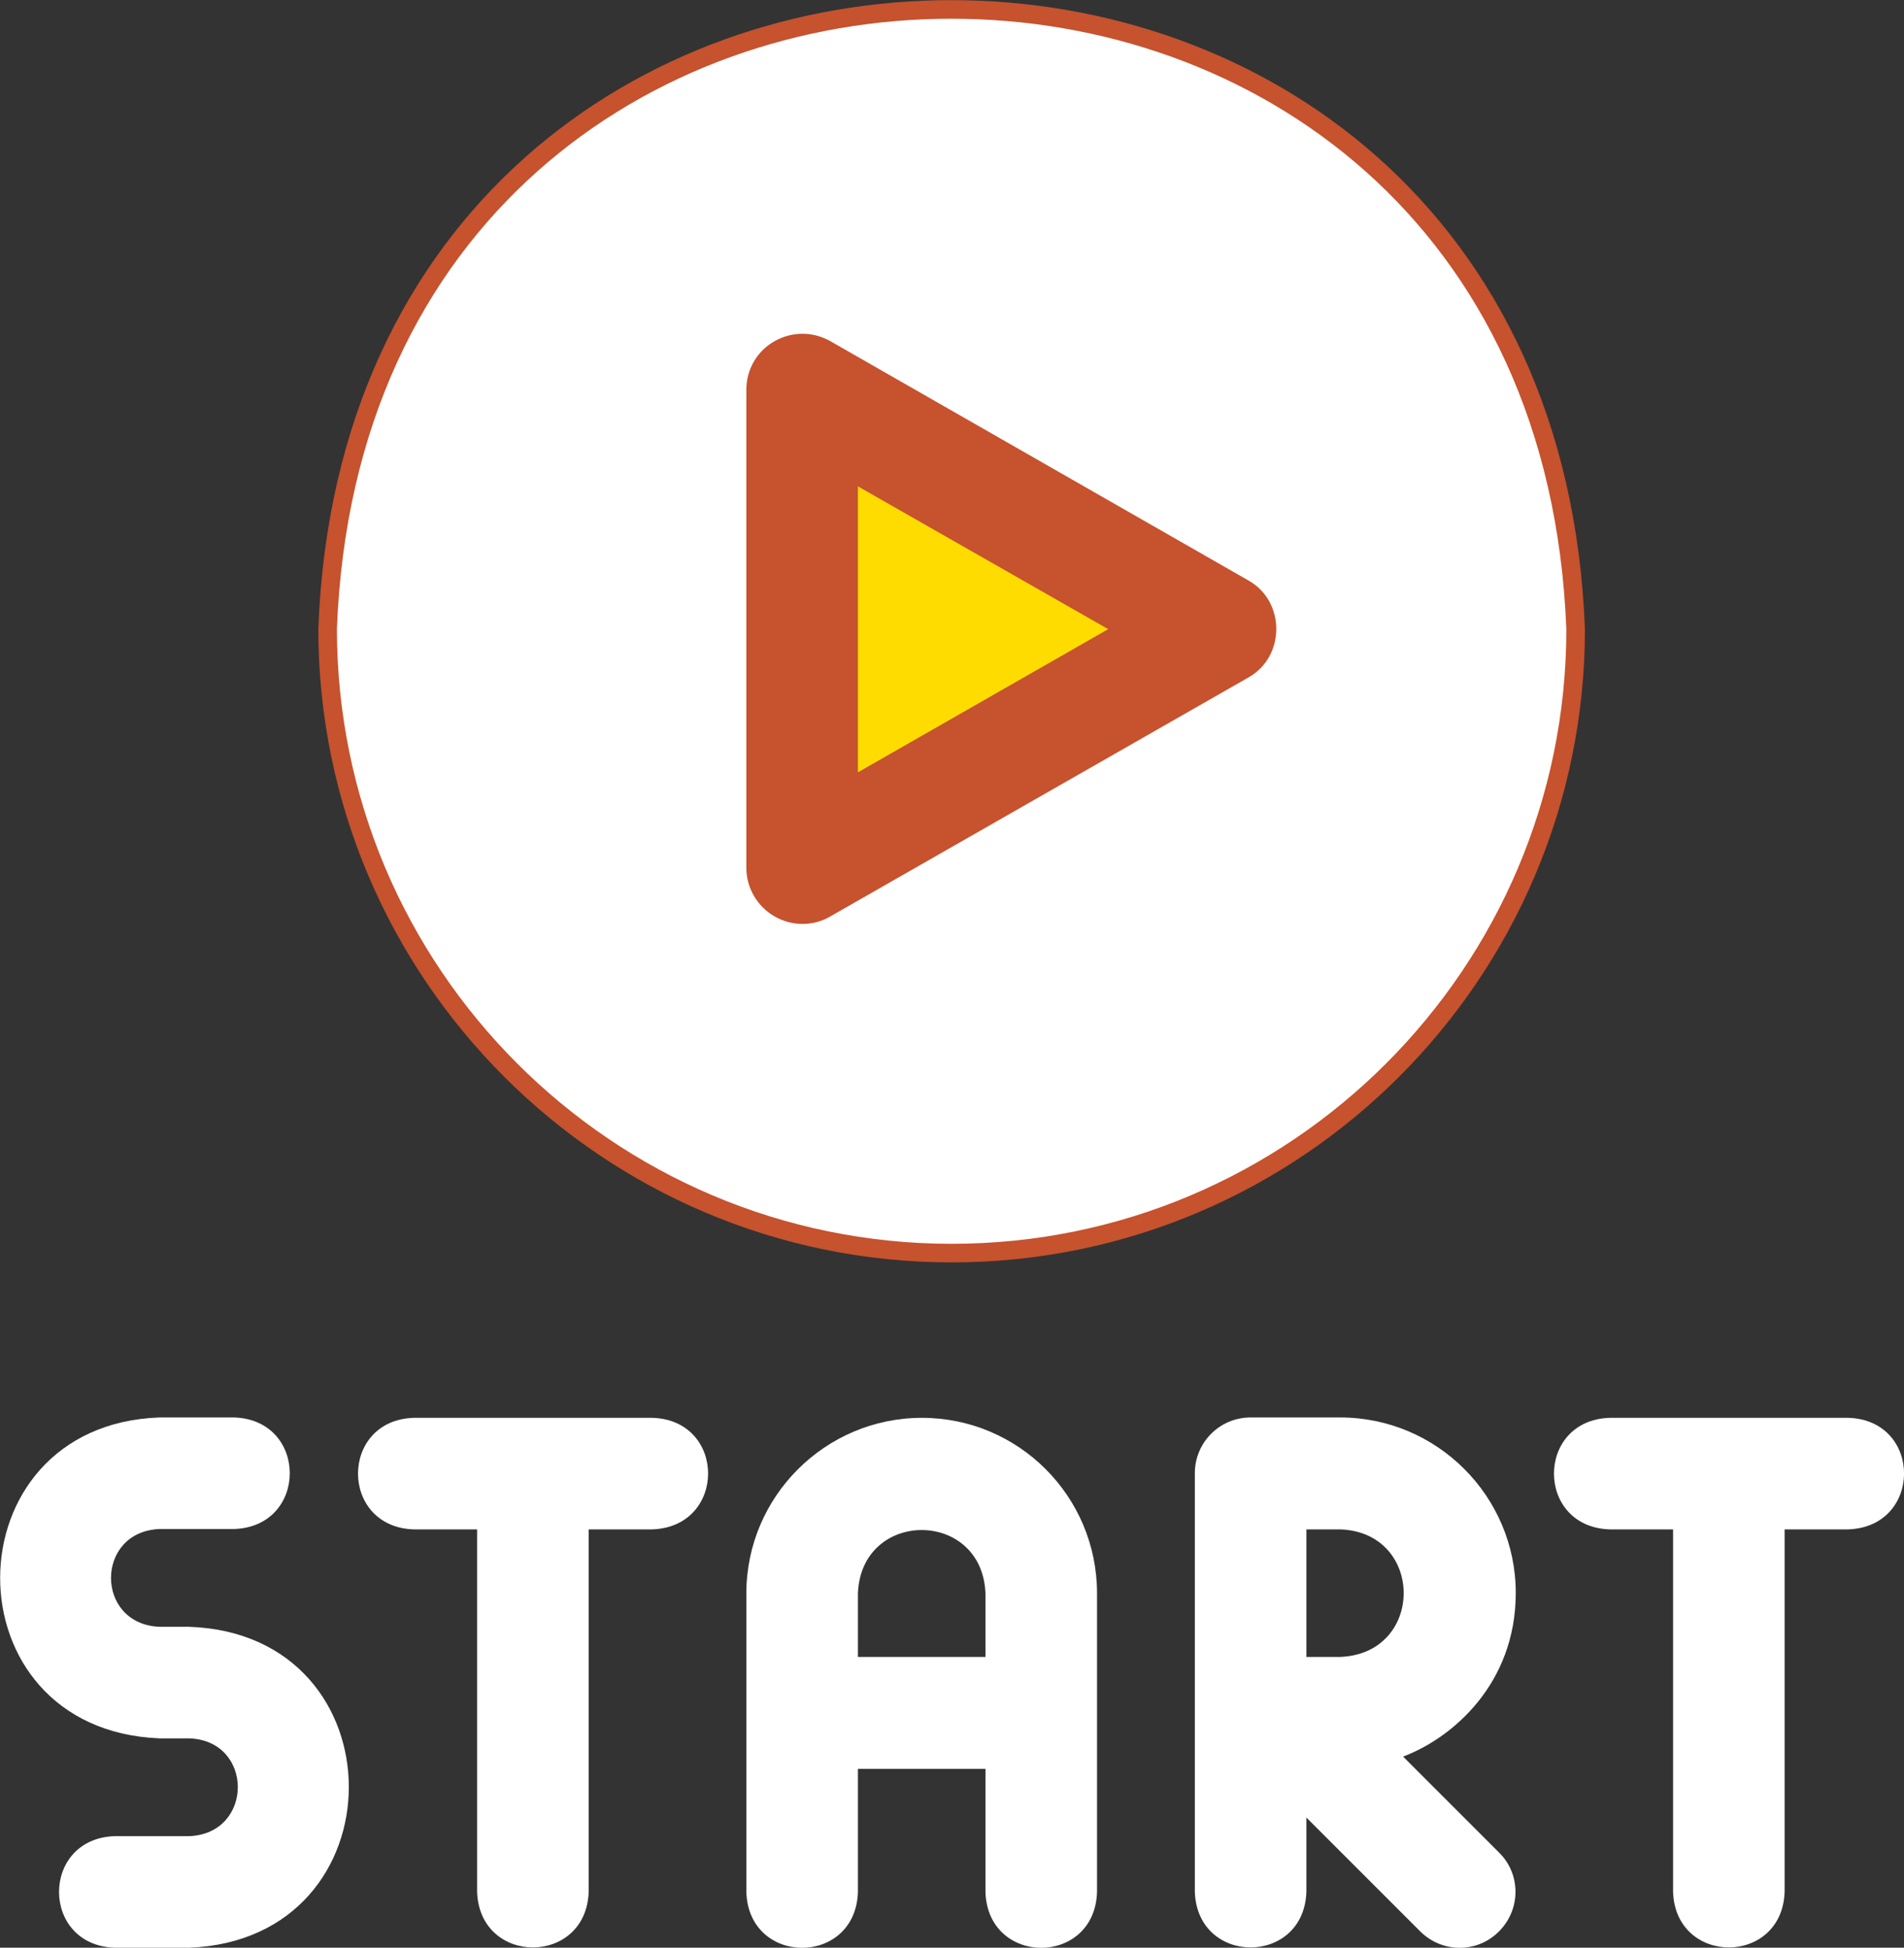 <svg enable-background="new 0 0 512 523.8" viewBox="0 0 512 523.8" xmlns="http://www.w3.org/2000/svg"><rect x="0" y="0" width="512" height="523.8" fill="#333333" stroke="none"/><g fill="#fff"><path d="m50.9 437.5h-8c-17.4-.7-17.4-25.6 0-26.3h20.1c19.9-.7 19.9-29.3 0-30h-20.1c-56.9 2-57.4 84 0 86.3h8c17.4.6 17.4 25.6 0 26.3h-20.1c-19.9.7-19.9 29.3 0 30h20.1c57.2-2.2 57.2-84.3 0-86.3z"/><path d="m497.1 381.3h-64.3c-19.9.7-19.9 29.3 0 30h17.1v97.5c.7 19.9 29.3 19.9 30 0v-97.5h17.1c20-.7 20-29.3.1-30z"/><path d="m407.6 428.4c0-26-21.2-47.2-47.2-47.2h-24.1c-8.3 0-15 6.7-15 15v112.6c.7 19.9 29.3 19.9 30 0v-20l30.6 30.6c5.9 5.9 15.4 5.9 21.2 0 5.9-5.9 5.9-15.4 0-21.2l-25.8-25.8c13.3-5 30.3-19.6 30.3-44zm-47.2 17.2h-9.1v-34.3h9.1c22.7.8 22.8 33.4 0 34.3z"/><path d="m175.5 381.3h-64.3c-19.9.7-19.9 29.3 0 30h17.1v97.5c.7 19.9 29.3 19.9 30 0v-97.5h17.1c20-.7 20-29.3.1-30z"/><path d="m247.9 381.3c-26 0-47.2 21.2-47.2 47.2v80.4c.7 19.9 29.3 19.9 30 0v-33.2h34.3v33.2c.7 19.9 29.3 19.9 30 0v-80.4c0-26.1-21.1-47.2-47.1-47.2zm17.1 64.3h-34.3v-17.1c.9-22.7 33.4-22.7 34.3 0z"/><path d="m255.9 337c92.5 0 167.8-75.3 167.8-167.8-8.5-222.2-327.2-222.2-335.6-.1 0 92.6 75.3 167.9 167.8 167.9z" stroke="#c6522e" stroke-miterlimit="10" stroke-width="5"/></g><path d="m200.7 104.8c0-5.4 2.8-10.3 7.5-13s10.3-2.7 15-.1l112.5 64.4c10 5.6 10 20.5 0 26.1l-112.5 64.3c-4.6 2.7-10.4 2.6-15-.1s-7.5-7.6-7.5-13z" fill="#c6522e"/><path d="m230.7 130.8v76.9l67.3-38.5z" fill="#ffdc00"/></svg>